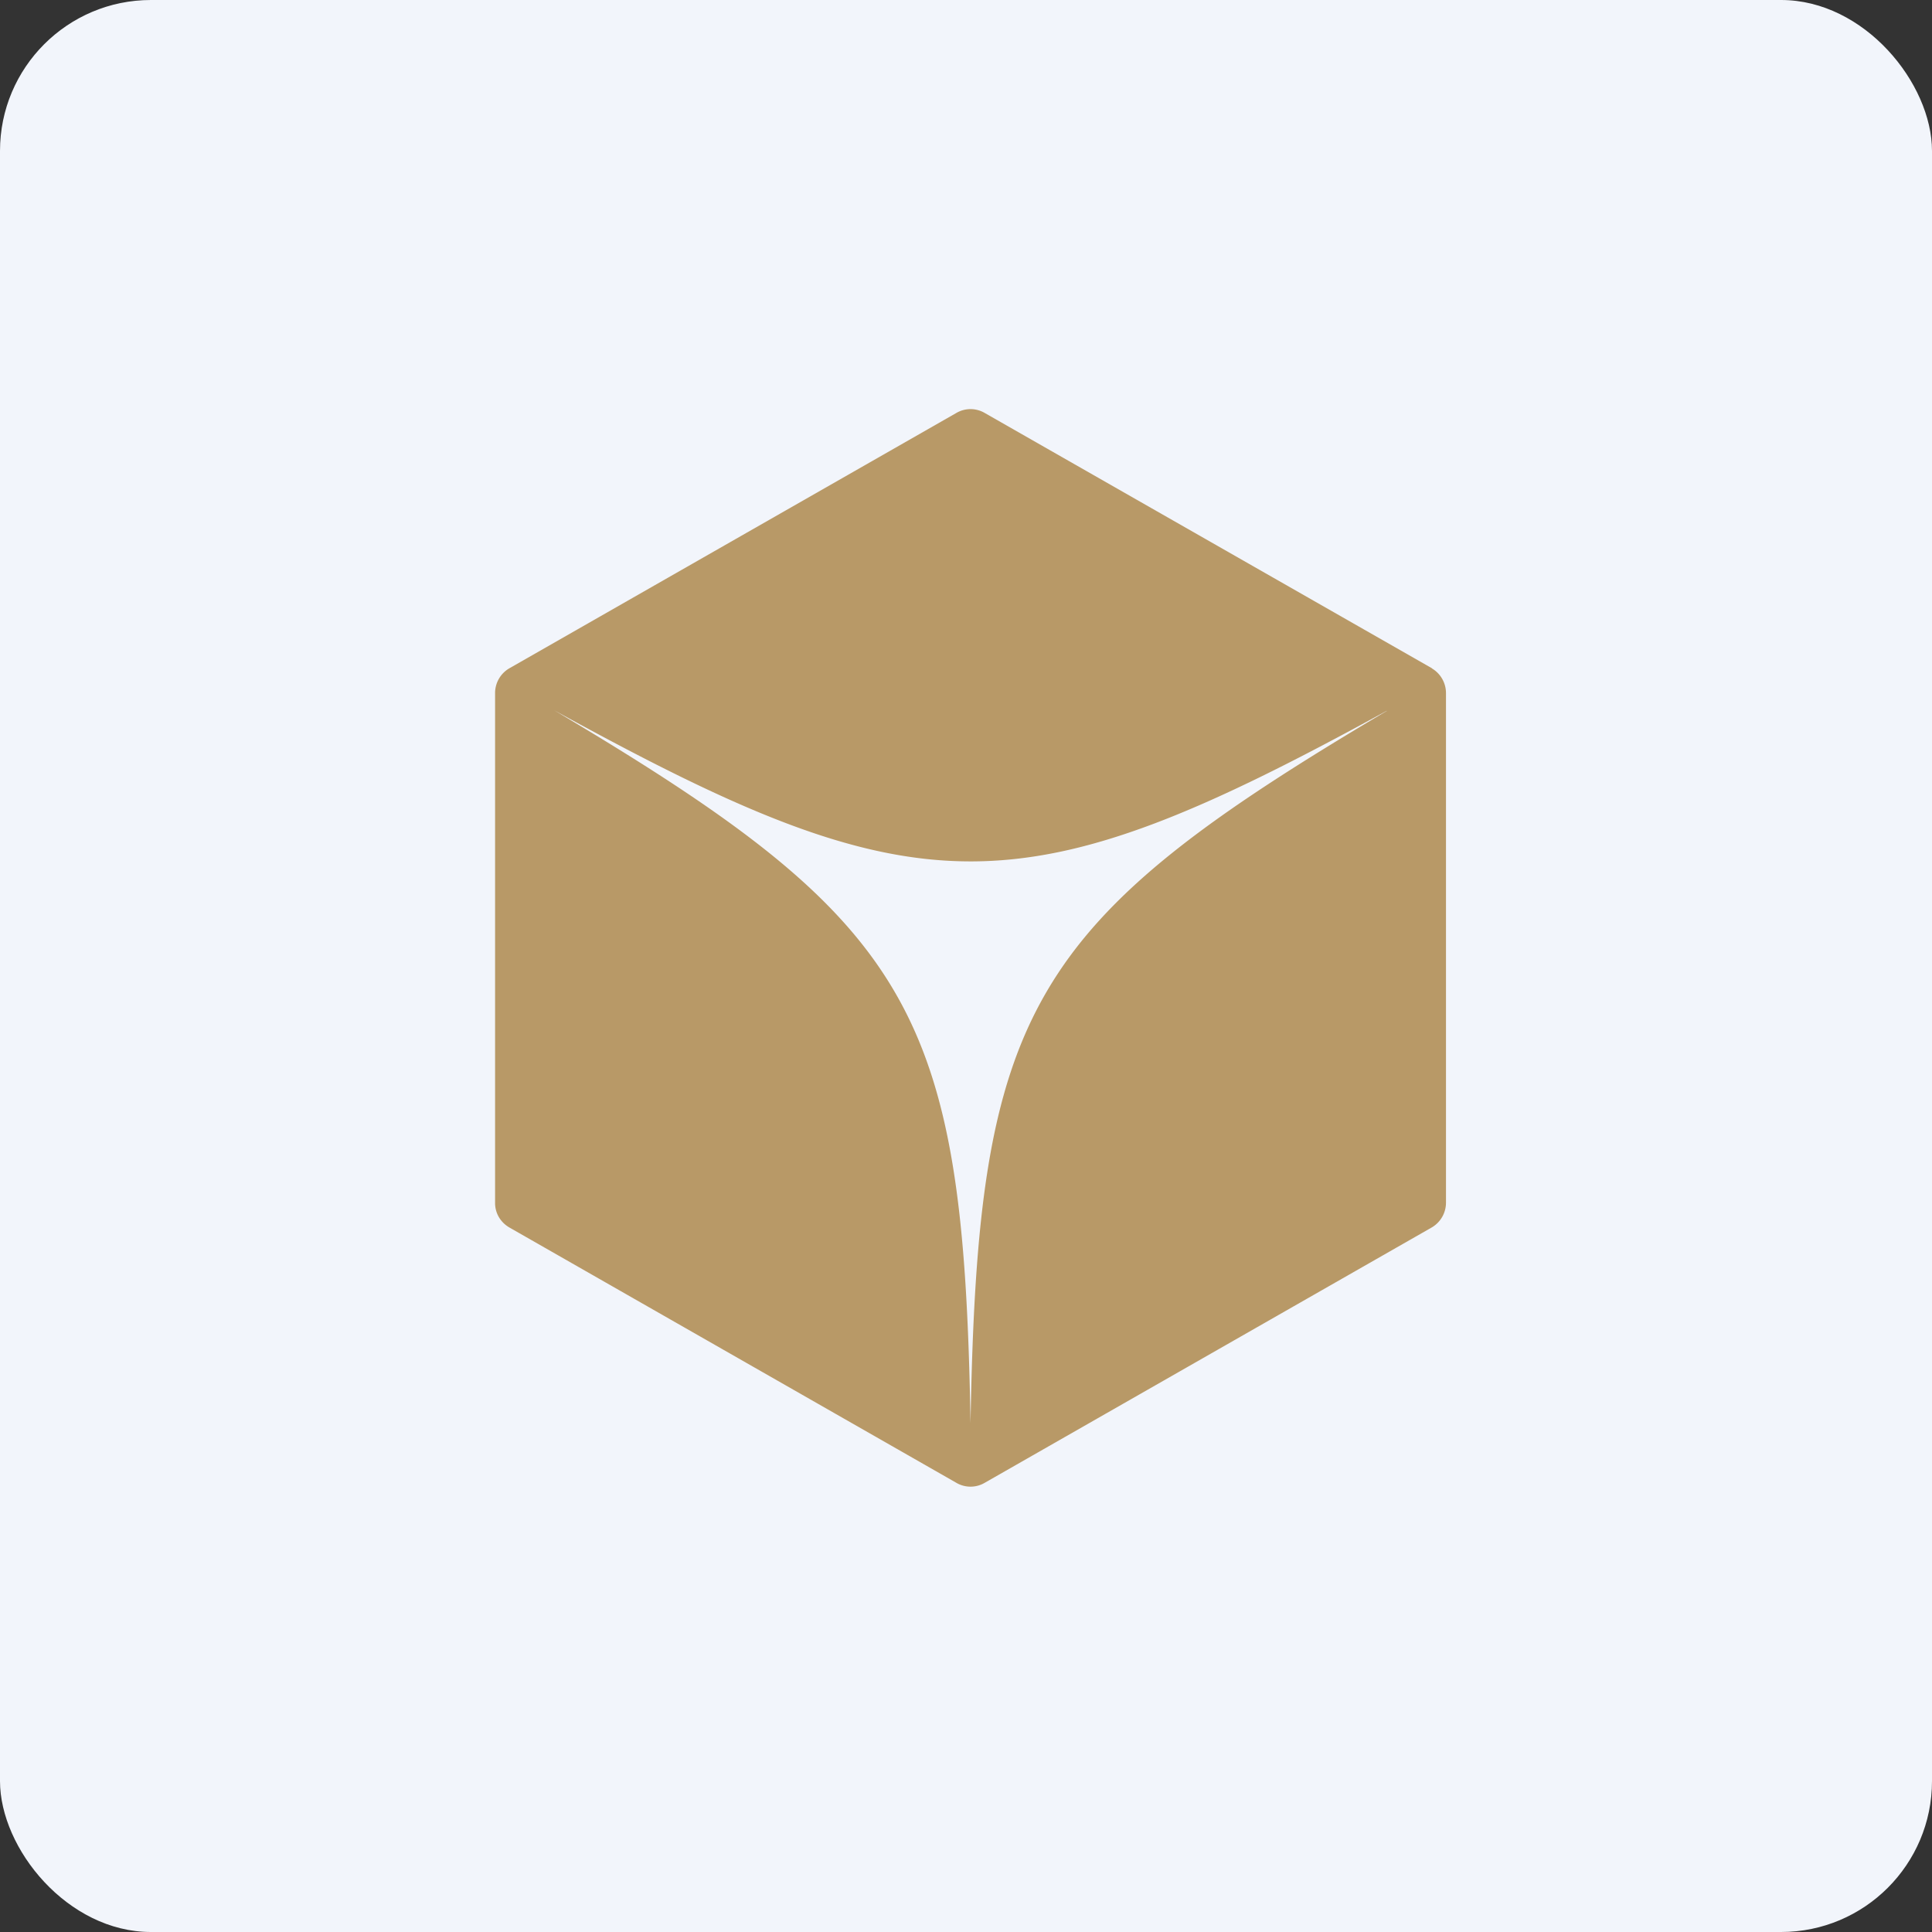 <!-- by FastBull --><svg xmlns="http://www.w3.org/2000/svg" width="64" height="64" viewBox="0 0 64 64"><rect x="0" y="0" width="64" height="64" fill="#333333" stroke="none"/><rect x="0" y="0" width="64" height="64" rx="5" ry="5" fill="#f2f5fb" /><path fill="#f2f5fb" d="M 2.75,2 L 61.55,2 L 61.55,60.80 L 2.75,60.80 L 2.75,2" /><path d="M 32.15,47.15 C 31.92,33.44 30.26,30.59 18.36,23.53 C 30.48,30.20 33.81,30.20 45.93,23.55 L 45.94,23.55 C 34.04,30.59 32.39,33.44 32.15,47.14 L 32.15,47.15 M 47.44,22.14 L 32.62,13.68 A 0.93,0.93 0 0,0 31.68,13.68 L 16.87,22.14 A 0.95,0.95 0 0,0 16.40,22.95 L 16.40,39.85 C 16.40,40.19 16.58,40.49 16.87,40.66 L 31.68,49.12 C 31.97,49.29 32.33,49.29 32.62,49.12 L 47.43,40.66 A 0.95,0.95 0 0,0 47.90,39.85 L 47.90,22.95 A 0.95,0.95 0 0,0 47.43,22.14" fill="#b89967" /></svg>